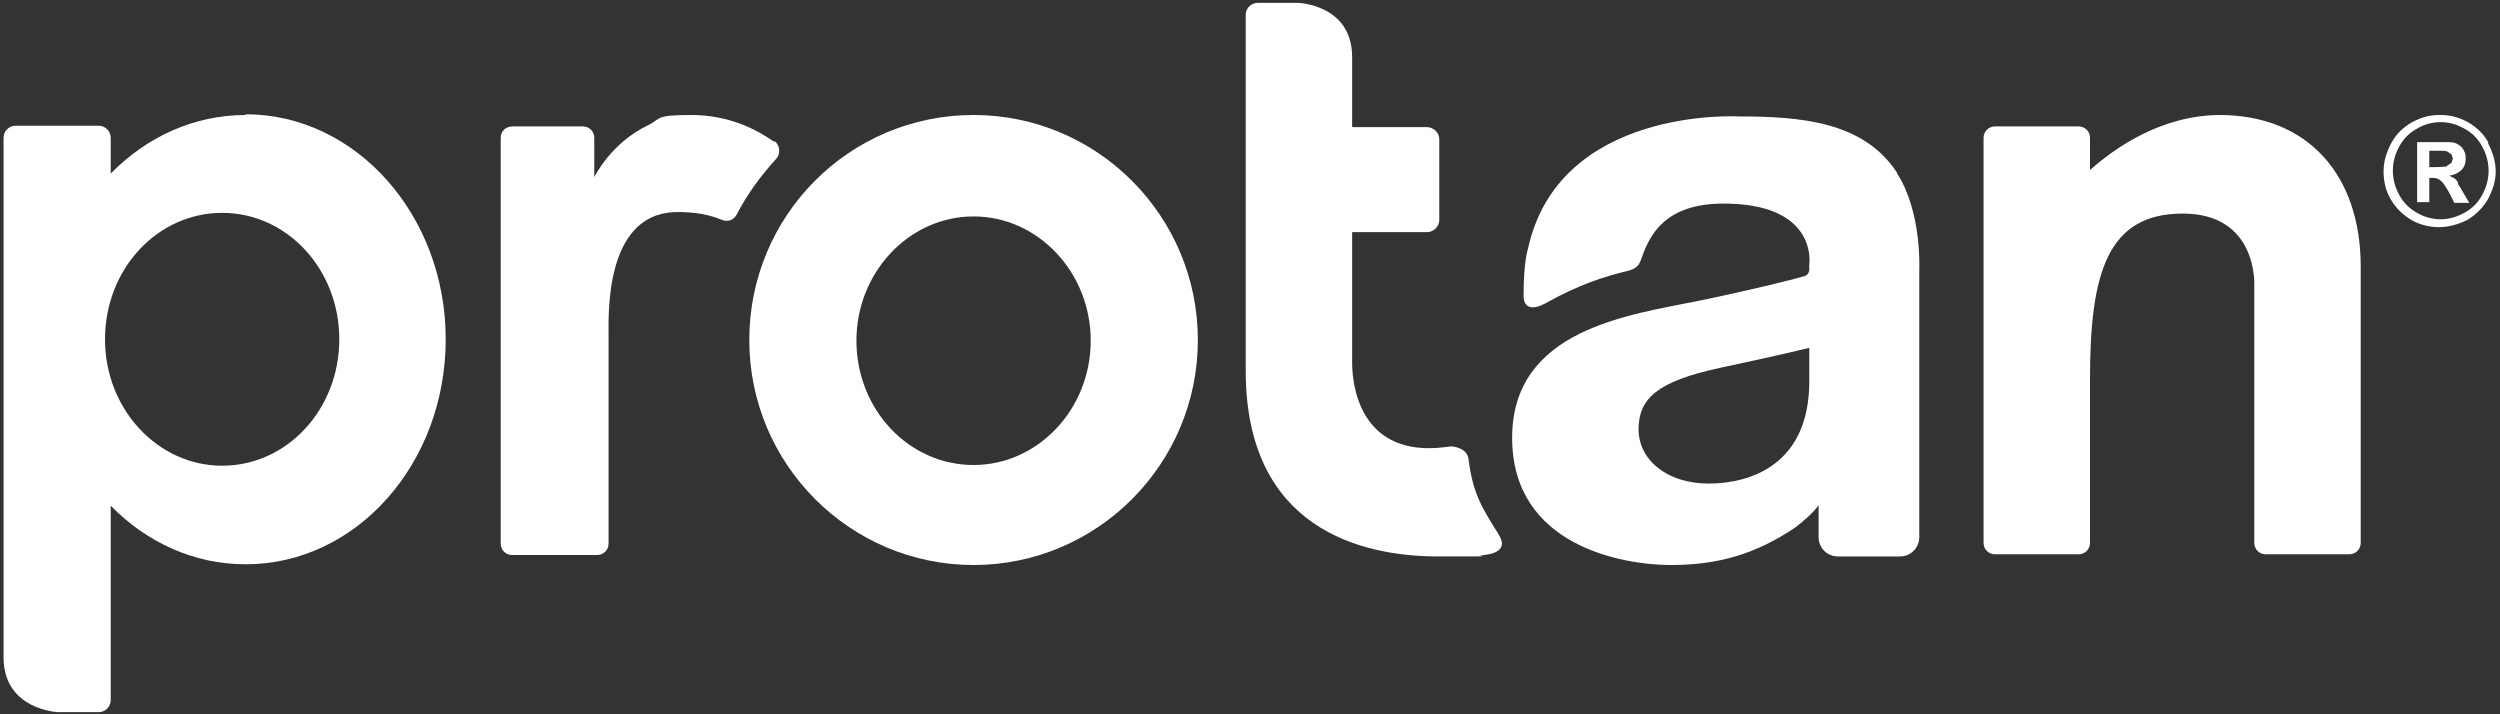 <svg xmlns="http://www.w3.org/2000/svg" id="Layer_1" viewBox="0 0 350 100"><rect x="0" y="0" width="350" height="100" fill="#333333" stroke="none"/><defs><style>      .st0 {        fill: #fff;      }    </style></defs><g><path class="st0" d="M348.4,20c-.7-1.3-1.7-2.2-2.9-2.9-1.3-.7-2.5-1-3.9-1s-2.6.3-3.9,1c-1.2.7-2.2,1.6-2.9,2.9-.7,1.3-1.1,2.6-1.1,4s.3,2.7,1,3.9c.7,1.2,1.7,2.2,2.9,2.9,1.2.7,2.6,1,3.9,1s2.7-.4,3.9-1c1.2-.7,2.2-1.7,2.9-2.9.7-1.3,1.1-2.6,1.1-3.9s-.4-2.7-1.1-4ZM347.5,27.3c-.6,1.1-1.4,1.9-2.5,2.5-1.1.6-2.2.9-3.3.9s-2.3-.3-3.3-.9c-1.1-.6-1.9-1.4-2.5-2.5-.6-1.1-.9-2.2-.9-3.4s.3-2.3.9-3.4c.6-1.1,1.4-1.9,2.5-2.5,1-.6,2.1-.9,3.3-.9s2.2.3,3.3.9c1.1.6,1.9,1.4,2.5,2.5.6,1.1.9,2.2.9,3.4s-.3,2.3-.9,3.4Z"></path><path class="st0" d="M344.1,25.5c-.2-.3-.4-.5-.6-.6l-.6-.3c.7-.1,1.3-.4,1.7-.8.4-.4.6-.9.6-1.6s-.1-.8-.3-1.2c-.2-.4-.5-.6-.8-.8-.3-.2-.7-.3-1.3-.3-.2,0-1.1,0-2.7,0h-1.7v8.4h1.7v-3.4h.4c.5,0,.9.1,1.2.4.3.2.7.8,1.2,1.7l.7,1.4h2.1l-1-1.7c-.3-.6-.6-.9-.6-1ZM342.6,23.3c-.2,0-.8.1-1.8.1h-.7v-2.3h.7c1,0,1.6,0,1.8.1l.6.4.2.6-.2.6-.6.4Z"></path></g><path class="st0" d="M136.3,16.1c-17.4,0-31.4,14.1-31.4,31.5s14.1,31.5,31.4,31.5,31.4-14.1,31.4-31.5-14.1-31.5-31.4-31.5ZM136.3,65.1c-9.1,0-16.4-7.8-16.4-17.4s7.4-17.4,16.4-17.4,16.4,7.8,16.4,17.4-7.4,17.4-16.4,17.4Z"></path><path class="st0" d="M310.9,16.1c-8.4,0-14.9,4.7-18.3,7.7v-4.5c0-.9-.7-1.6-1.6-1.6h-11.7c-.9,0-1.6.7-1.6,1.6v56.7c0,.9.7,1.6,1.6,1.6h11.7c.9,0,1.6-.7,1.6-1.6v-23c0-14.9,2.5-23.1,13-23.1s10,10,10,10v11.8s0,0,0,0v24.3c0,.9.7,1.6,1.6,1.6h11.7c.9,0,1.6-.7,1.6-1.6v-38.7c0-12.7-7.3-21.2-19.8-21.2Z"></path><path class="st0" d="M34.4,16.1c-7.3,0-13.9,3.1-18.9,8.2v-5c0-1-.8-1.7-1.7-1.7H2.2c-1,0-1.7.8-1.7,1.7v73h0c.2,7.1,7.6,7.4,7.6,7.4h5.7c1,0,1.7-.8,1.7-1.7v-27.2c5,5.1,11.6,8.2,18.9,8.2,15.5,0,28-14.1,28-31.5s-12.6-31.5-28-31.5ZM31.1,65.2c-9,0-16.4-7.9-16.4-17.7s7.3-17.7,16.4-17.7,16.4,7.9,16.4,17.7-7.3,17.7-16.4,17.7Z"></path><path class="st0" d="M209.8,74.8c-2.1-3.4-3.6-5.5-4.2-10.5-.2-1.6-2.1-1.8-2.5-1.8-.7.1-1.8.2-1.8.2-11,.8-12-8.9-12-11.9,0-.4,0-.6,0-.6h0v-.3h0v-9.3h0v-8.1h10.5c.9,0,1.7-.8,1.7-1.7v-11.3c0-.9-.8-1.7-1.7-1.7h-10.5V8c0-7.4-7.6-7.6-7.6-7.6h-.8c0,0-.1,0-.2,0h-4.6c-.9,0-1.7.7-1.7,1.7v.7h0v9.8c0,10.4,0,25.7,0,38.7h0v.6c0,22.2,16.3,26,26.9,26s4.2,0,6.5-.2c3.4-.4,2.4-2.2,2.1-2.7Z"></path><path class="st0" d="M108.3,19.8c-2.4-1.7-6.3-3.7-11.5-3.7s-4.2.5-6,1.4c-5.3,2.5-7.6,7.3-7.6,7.3v-5.5c0-.9-.7-1.6-1.6-1.6h-9.9c-.9,0-1.6.7-1.6,1.6v56.8c0,.9.7,1.6,1.6,1.6h11.9c.9,0,1.6-.7,1.6-1.6v-29.3c0-2.8-.5-16.6,9.1-17.1,2.9-.1,5.2.4,6.8,1.1.8.3,1.6,0,2-.7,1.5-2.9,3.4-5.5,5.6-7.9.6-.7.5-1.8-.2-2.4Z"></path><path class="st0" d="M265.6,24.2c-4.7-7.2-13.5-7.9-22.3-7.9,0,0-25.1-1.4-29.4,18.6,0,0-.6,1.7-.6,6.5,0,1.8,1.3,2,3,1.1,4.6-2.6,8.3-3.8,11.7-4.6,1.5-.4,1.6-1.2,1.9-2,1.1-3,3.2-7.4,11.4-7.4,12.7,0,12.1,7.8,12,8.4,0,0,0,0,0,.1v.7c0,.5-.3.9-.8,1-1.8.5-6.9,1.8-14.6,3.4-9.9,2-26.2,4-26.2,19.2s15.6,17.8,22.2,17.8,11.9-1.5,17.5-5.3c2.7-2.1,3.2-3.1,3.2-3.1v4.5c0,1.5,1.2,2.7,2.7,2.7h8.7c1.5,0,2.7-1.2,2.7-2.7h0v-37.4s.4-8.1-3.1-13.5ZM253.3,53.4c0,11.7-8.3,14.3-14.1,14.3s-9.8-3.3-9.8-7.6,2.6-6.7,11.4-8.6c8.9-1.9,12.5-2.8,12.5-2.8v4.7Z"></path></svg>